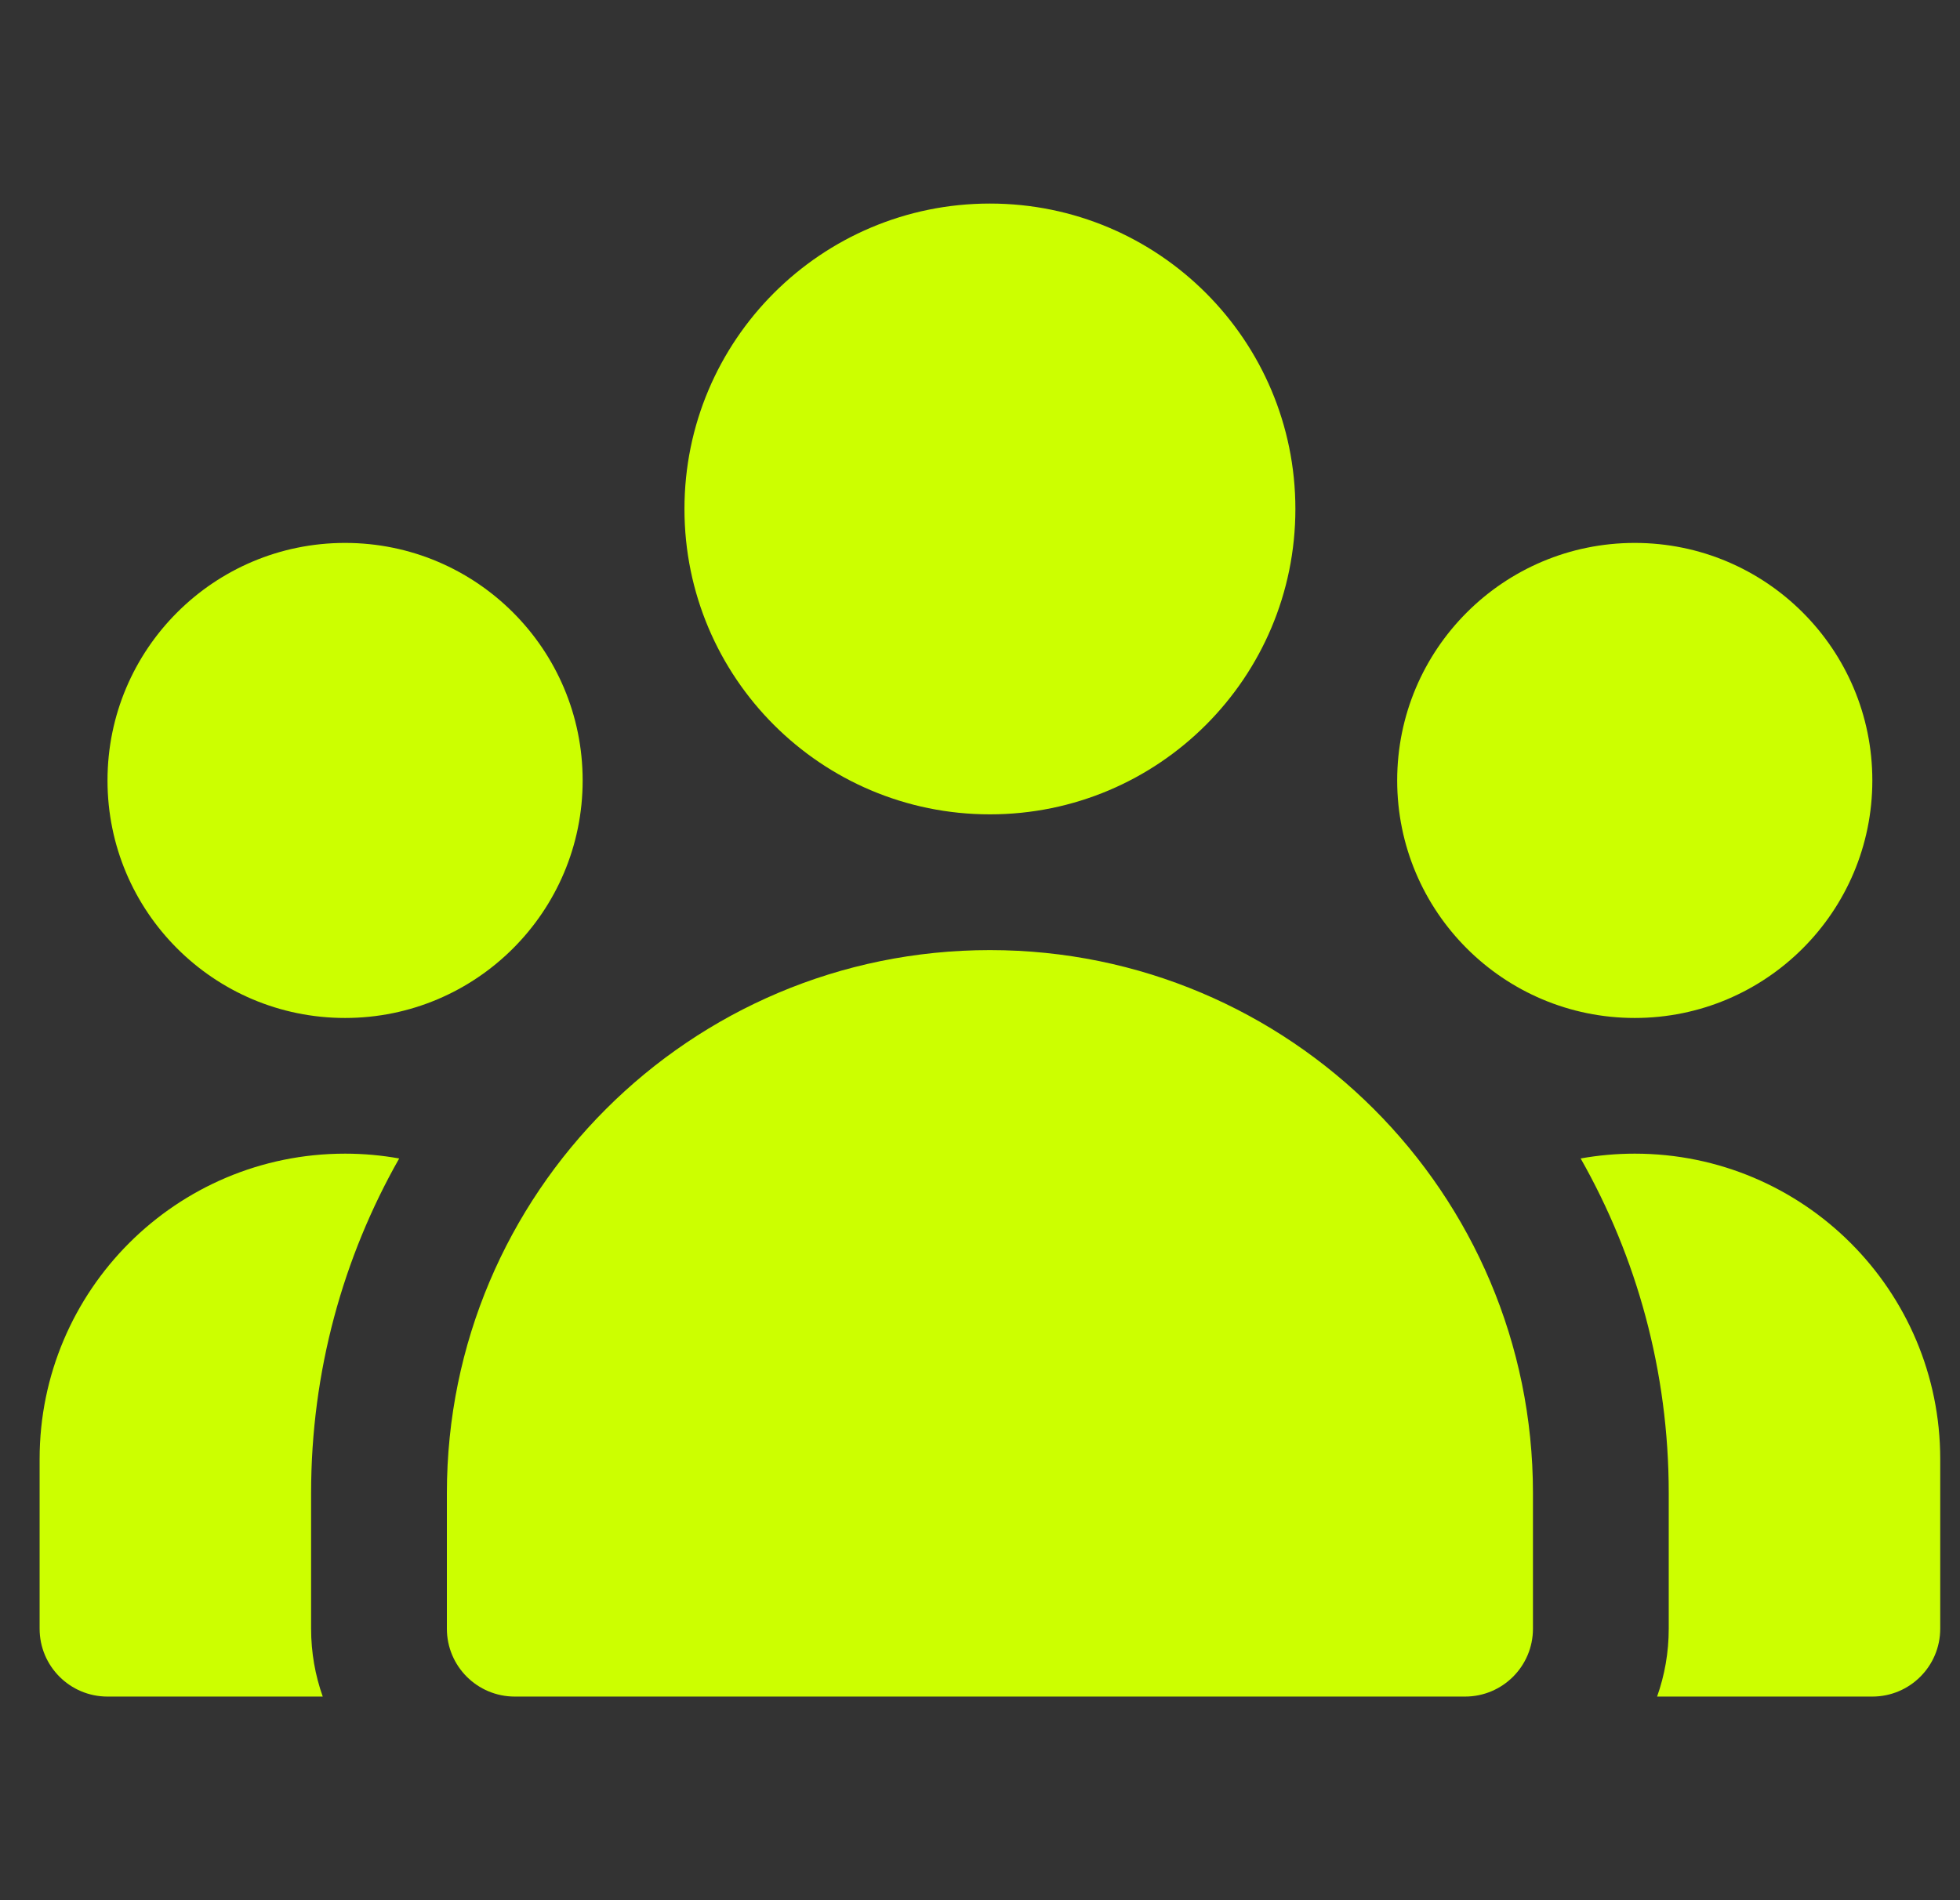 <svg width="33" height="32" viewBox="0 0 33 32" fill="none" xmlns="http://www.w3.org/2000/svg">
<rect x="0" y="0" width="33" height="32" fill="#333333" stroke="none"/>
<g clip-path="url(#clip0_11331_10839)">
<path fill-rule="evenodd" clip-rule="evenodd" d="M11.524 8.571C11.524 5.731 13.827 3.428 16.667 3.428C19.507 3.428 21.81 5.731 21.81 8.571C21.81 11.412 19.507 13.714 16.667 13.714C13.827 13.714 11.524 11.412 11.524 8.571ZM31.524 13.143C31.524 10.934 29.733 9.143 27.524 9.143C25.315 9.143 23.524 10.934 23.524 13.143C23.524 15.352 25.315 17.143 27.524 17.143C29.733 17.143 31.524 15.352 31.524 13.143ZM5.238 27.428C5.238 27.829 5.307 28.214 5.434 28.571H1.81C1.179 28.571 0.667 28.06 0.667 27.428V24.571C0.667 21.731 2.97 19.428 5.81 19.428C6.121 19.428 6.425 19.456 6.721 19.509C5.777 21.172 5.238 23.094 5.238 25.143V27.428ZM25.81 27.428C25.81 28.06 25.298 28.571 24.667 28.571H8.667C8.036 28.571 7.524 28.06 7.524 27.428V25.143C7.524 20.093 11.617 16 16.667 16C21.716 16 25.81 20.093 25.81 25.143V27.428ZM1.81 13.143C1.81 10.934 3.601 9.143 5.81 9.143C8.019 9.143 9.81 10.934 9.81 13.143C9.81 15.352 8.019 17.143 5.81 17.143C3.601 17.143 1.81 15.352 1.81 13.143ZM28.096 27.428C28.096 27.829 28.027 28.214 27.9 28.571H31.524C32.155 28.571 32.667 28.06 32.667 27.428V24.571C32.667 21.731 30.364 19.428 27.524 19.428C27.213 19.428 26.909 19.456 26.613 19.509C27.557 21.172 28.096 23.094 28.096 25.143V27.428Z" fill="#CCFF00"/>
</g>
<defs>
<clipPath id="clip0_11331_10839">
<rect width="32" height="32" fill="white" transform="translate(0.667)"/>
</clipPath>
</defs>
</svg>

